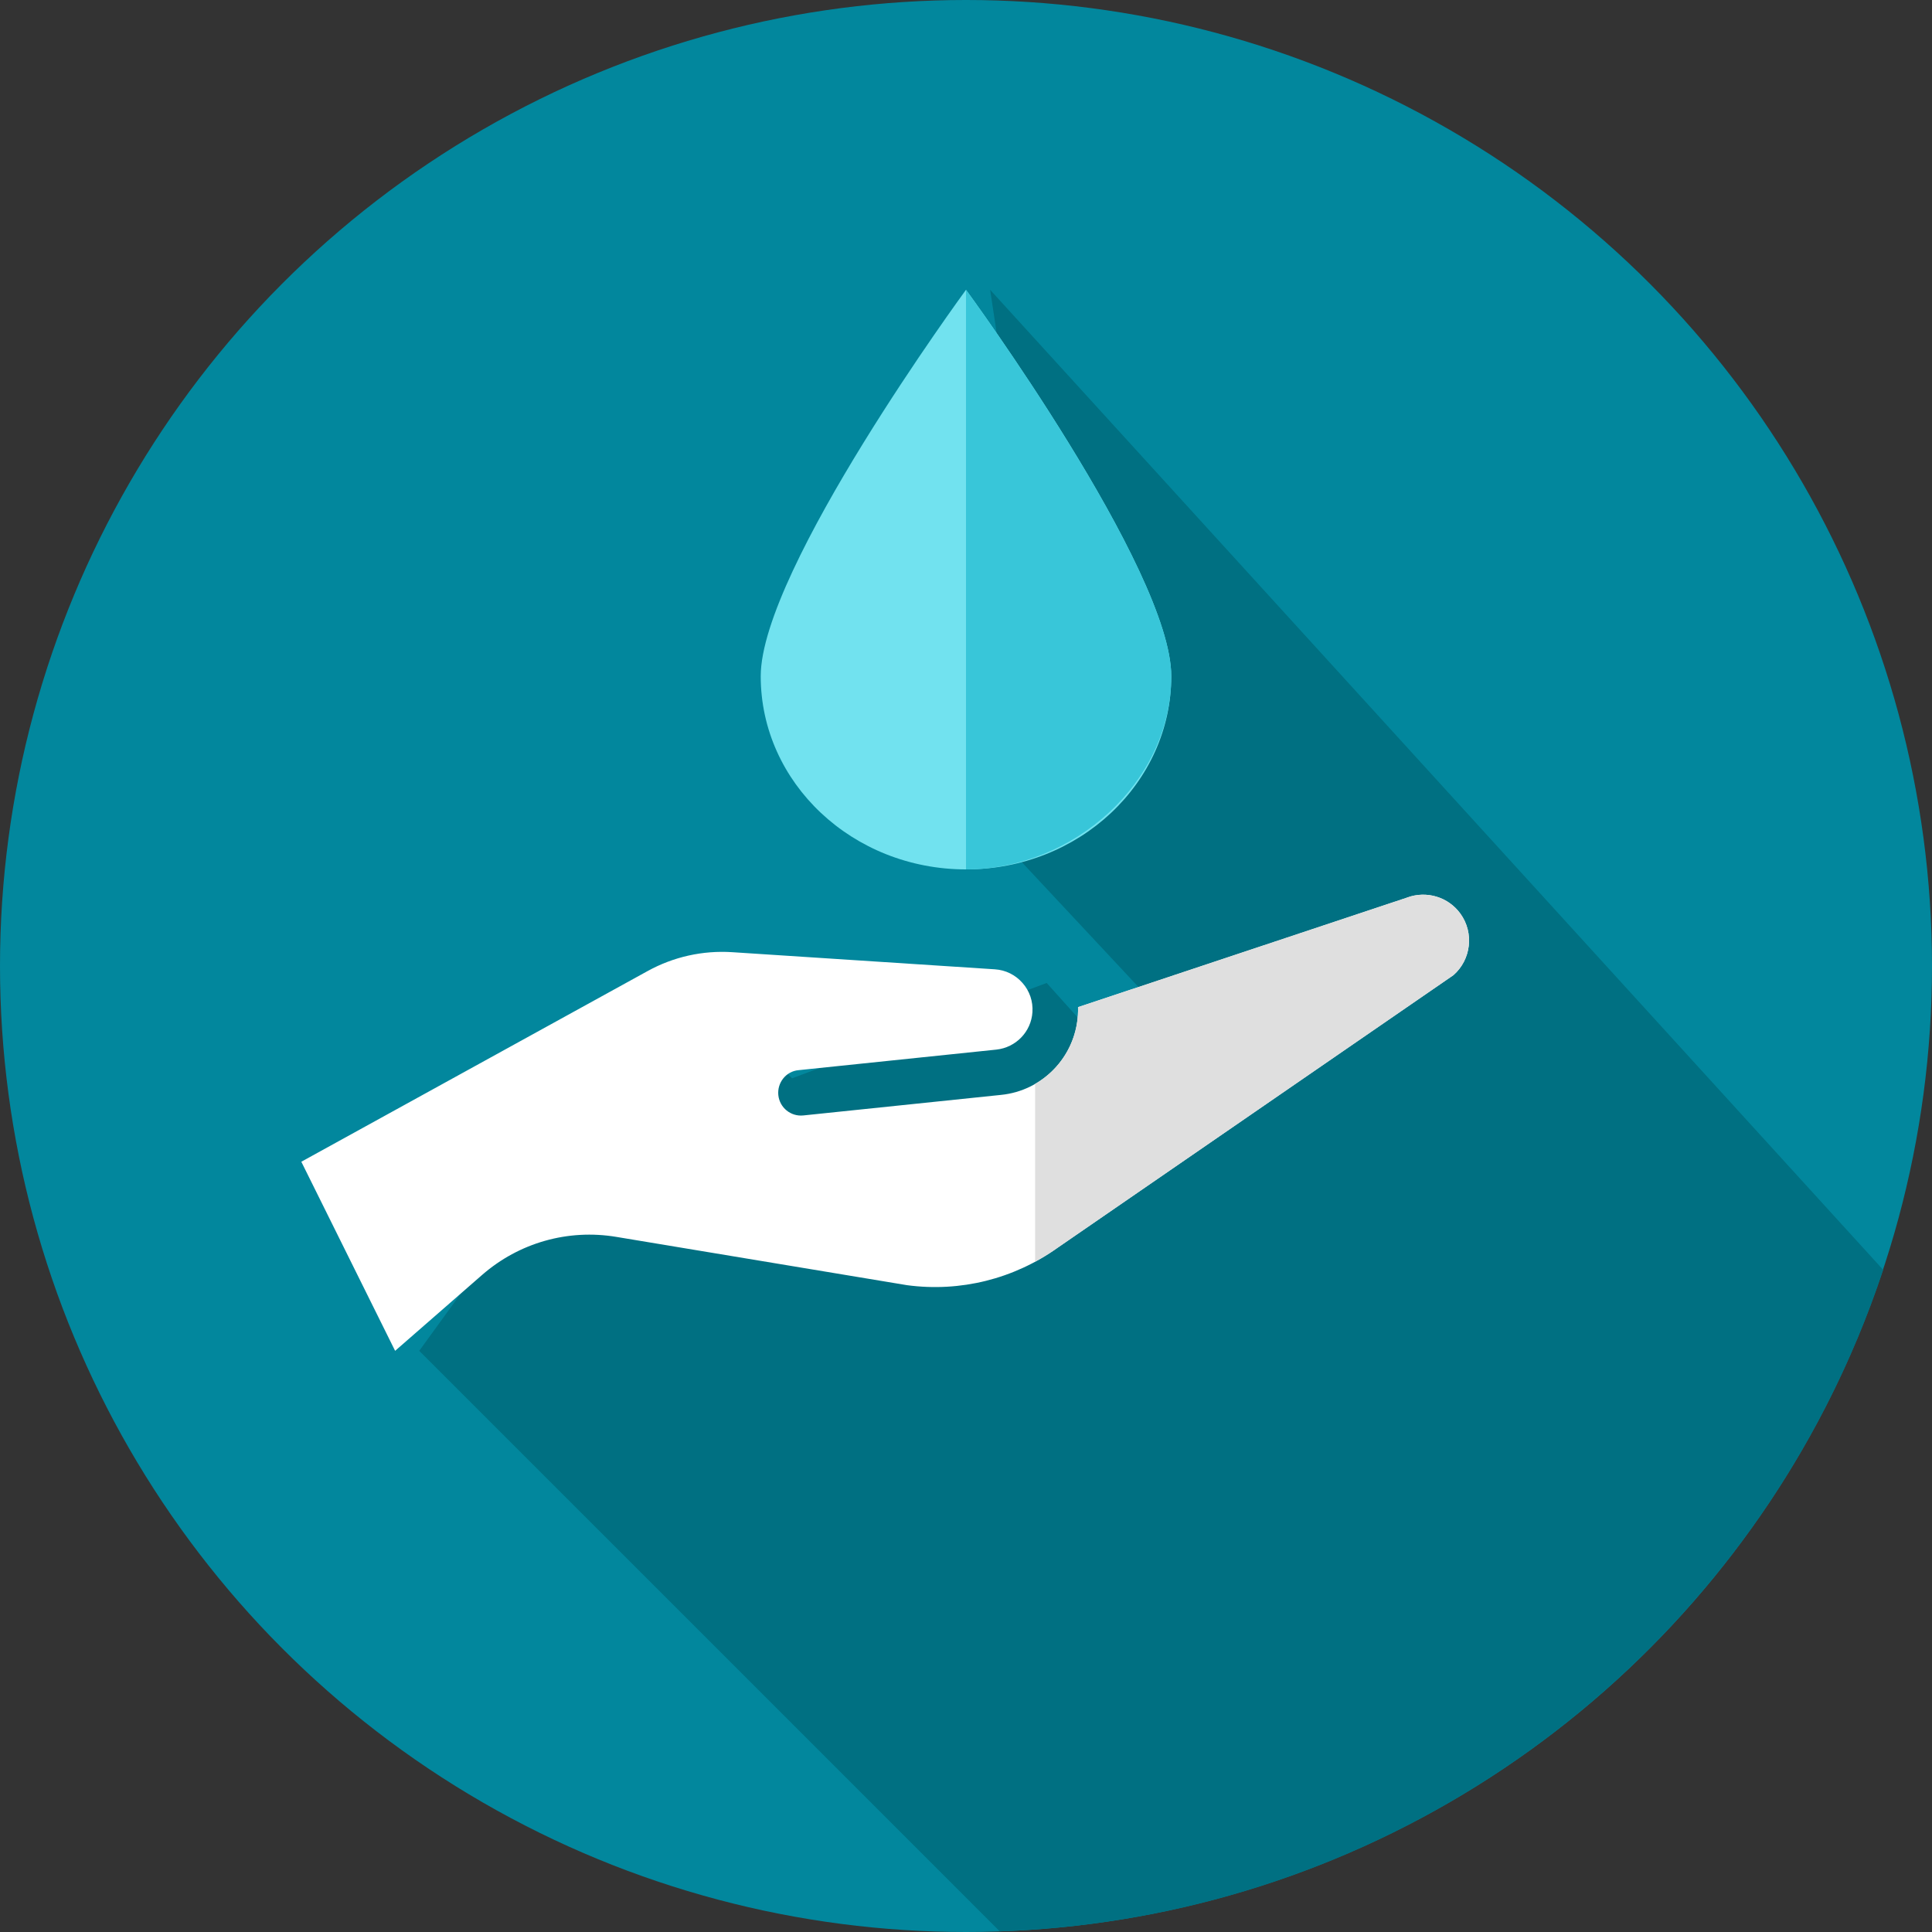 <?xml version="1.0" encoding="UTF-8"?>
<svg width="80px" height="80px" viewBox="0 0 80 80" version="1.1" xmlns="http://www.w3.org/2000/svg" xmlns:xlink="http://www.w3.org/1999/xlink">
    <rect x="0" y="0" width="80" height="80" fill="#333333" stroke="none"/>
    <!-- Generator: Sketch 63.1 (92452) - https://sketch.com -->
    <title>water</title>
    <desc>Created with Sketch.</desc>
    <g id="Home-page" stroke="none" stroke-width="1" fill="none" fill-rule="evenodd">
        <g id="HP-V1" transform="translate(-446, -680)" fill-rule="nonzero">
            <g id="water" transform="translate(446, 680)">
                <circle id="Oval" fill="#02879D" cx="40" cy="40" r="40"></circle>
                <path d="M41.399,79.973 C58.483,79.386 72.844,68.087 77.979,52.582 L41,12 L43.695,29.933 L39.541,32.735 L51,45 L49,47 L43.34,40.702 L32.798,44.65 L31.896,43.748 L29.225,45.988 L23.816,48.013 L22.605,48.701 L17.36,55.935 L41.399,79.973 Z" id="Path" fill="#007082"></path>
                <g id="Group-16" transform="translate(31.5, 12)">
                    <path d="M0,16 C0,11.581 8.5,0 8.5,0 C8.5,0 17,11.582 17,16 C17,20.418 13.195,24 8.5,24 C3.805,24 0,20.418 0,16 Z" id="Path" fill="#71E2EF"></path>
                    <path d="M8.5,0 C8.5,0 17,11.582 17,16 C17,20.418 12.918,24 8.5,24 L8.5,0 Z" id="Path" fill="#38C6D9"></path>
                </g>
                <path d="M60.475,37.837 C59.974,37.14 59.064,36.867 58.261,37.168 C58.25,37.172 58.238,37.176 58.227,37.18 L44.639,41.704 C44.642,41.813 44.64,41.923 44.633,42.034 C44.519,43.769 43.177,45.163 41.453,45.337 L33.264,46.188 C32.746,46.242 32.283,45.866 32.229,45.348 C32.175,44.83 32.552,44.355 33.07,44.313 L41.258,43.462 C42.066,43.374 42.698,42.725 42.751,41.911 C42.78,41.466 42.635,41.036 42.34,40.702 C42.046,40.366 41.639,40.166 41.195,40.137 L30.322,39.428 C29.101,39.349 27.889,39.618 26.817,40.209 L12.477,48.105 L16.361,55.935 L19.962,52.793 C21.492,51.458 23.519,50.883 25.522,51.217 L37.561,53.217 C39.767,53.511 41.98,52.96 43.791,51.668 L60.183,40.379 C60.916,39.738 61.046,38.63 60.475,37.837 Z" id="Path" fill="#FFFFFF"></path>
                <path d="M60.475,37.837 C59.975,37.14 59.064,36.867 58.261,37.168 C58.25,37.172 58.238,37.176 58.227,37.18 L44.639,41.704 C44.642,41.813 44.64,41.923 44.633,42.034 C44.553,43.255 43.863,44.305 42.861,44.882 L42.861,52.245 C43.18,52.073 43.492,51.882 43.791,51.668 L60.184,40.379 C60.916,39.738 61.046,38.63 60.475,37.837 Z" id="Path" fill="#DFDFDF"></path>
            </g>
        </g>
    </g>
</svg>